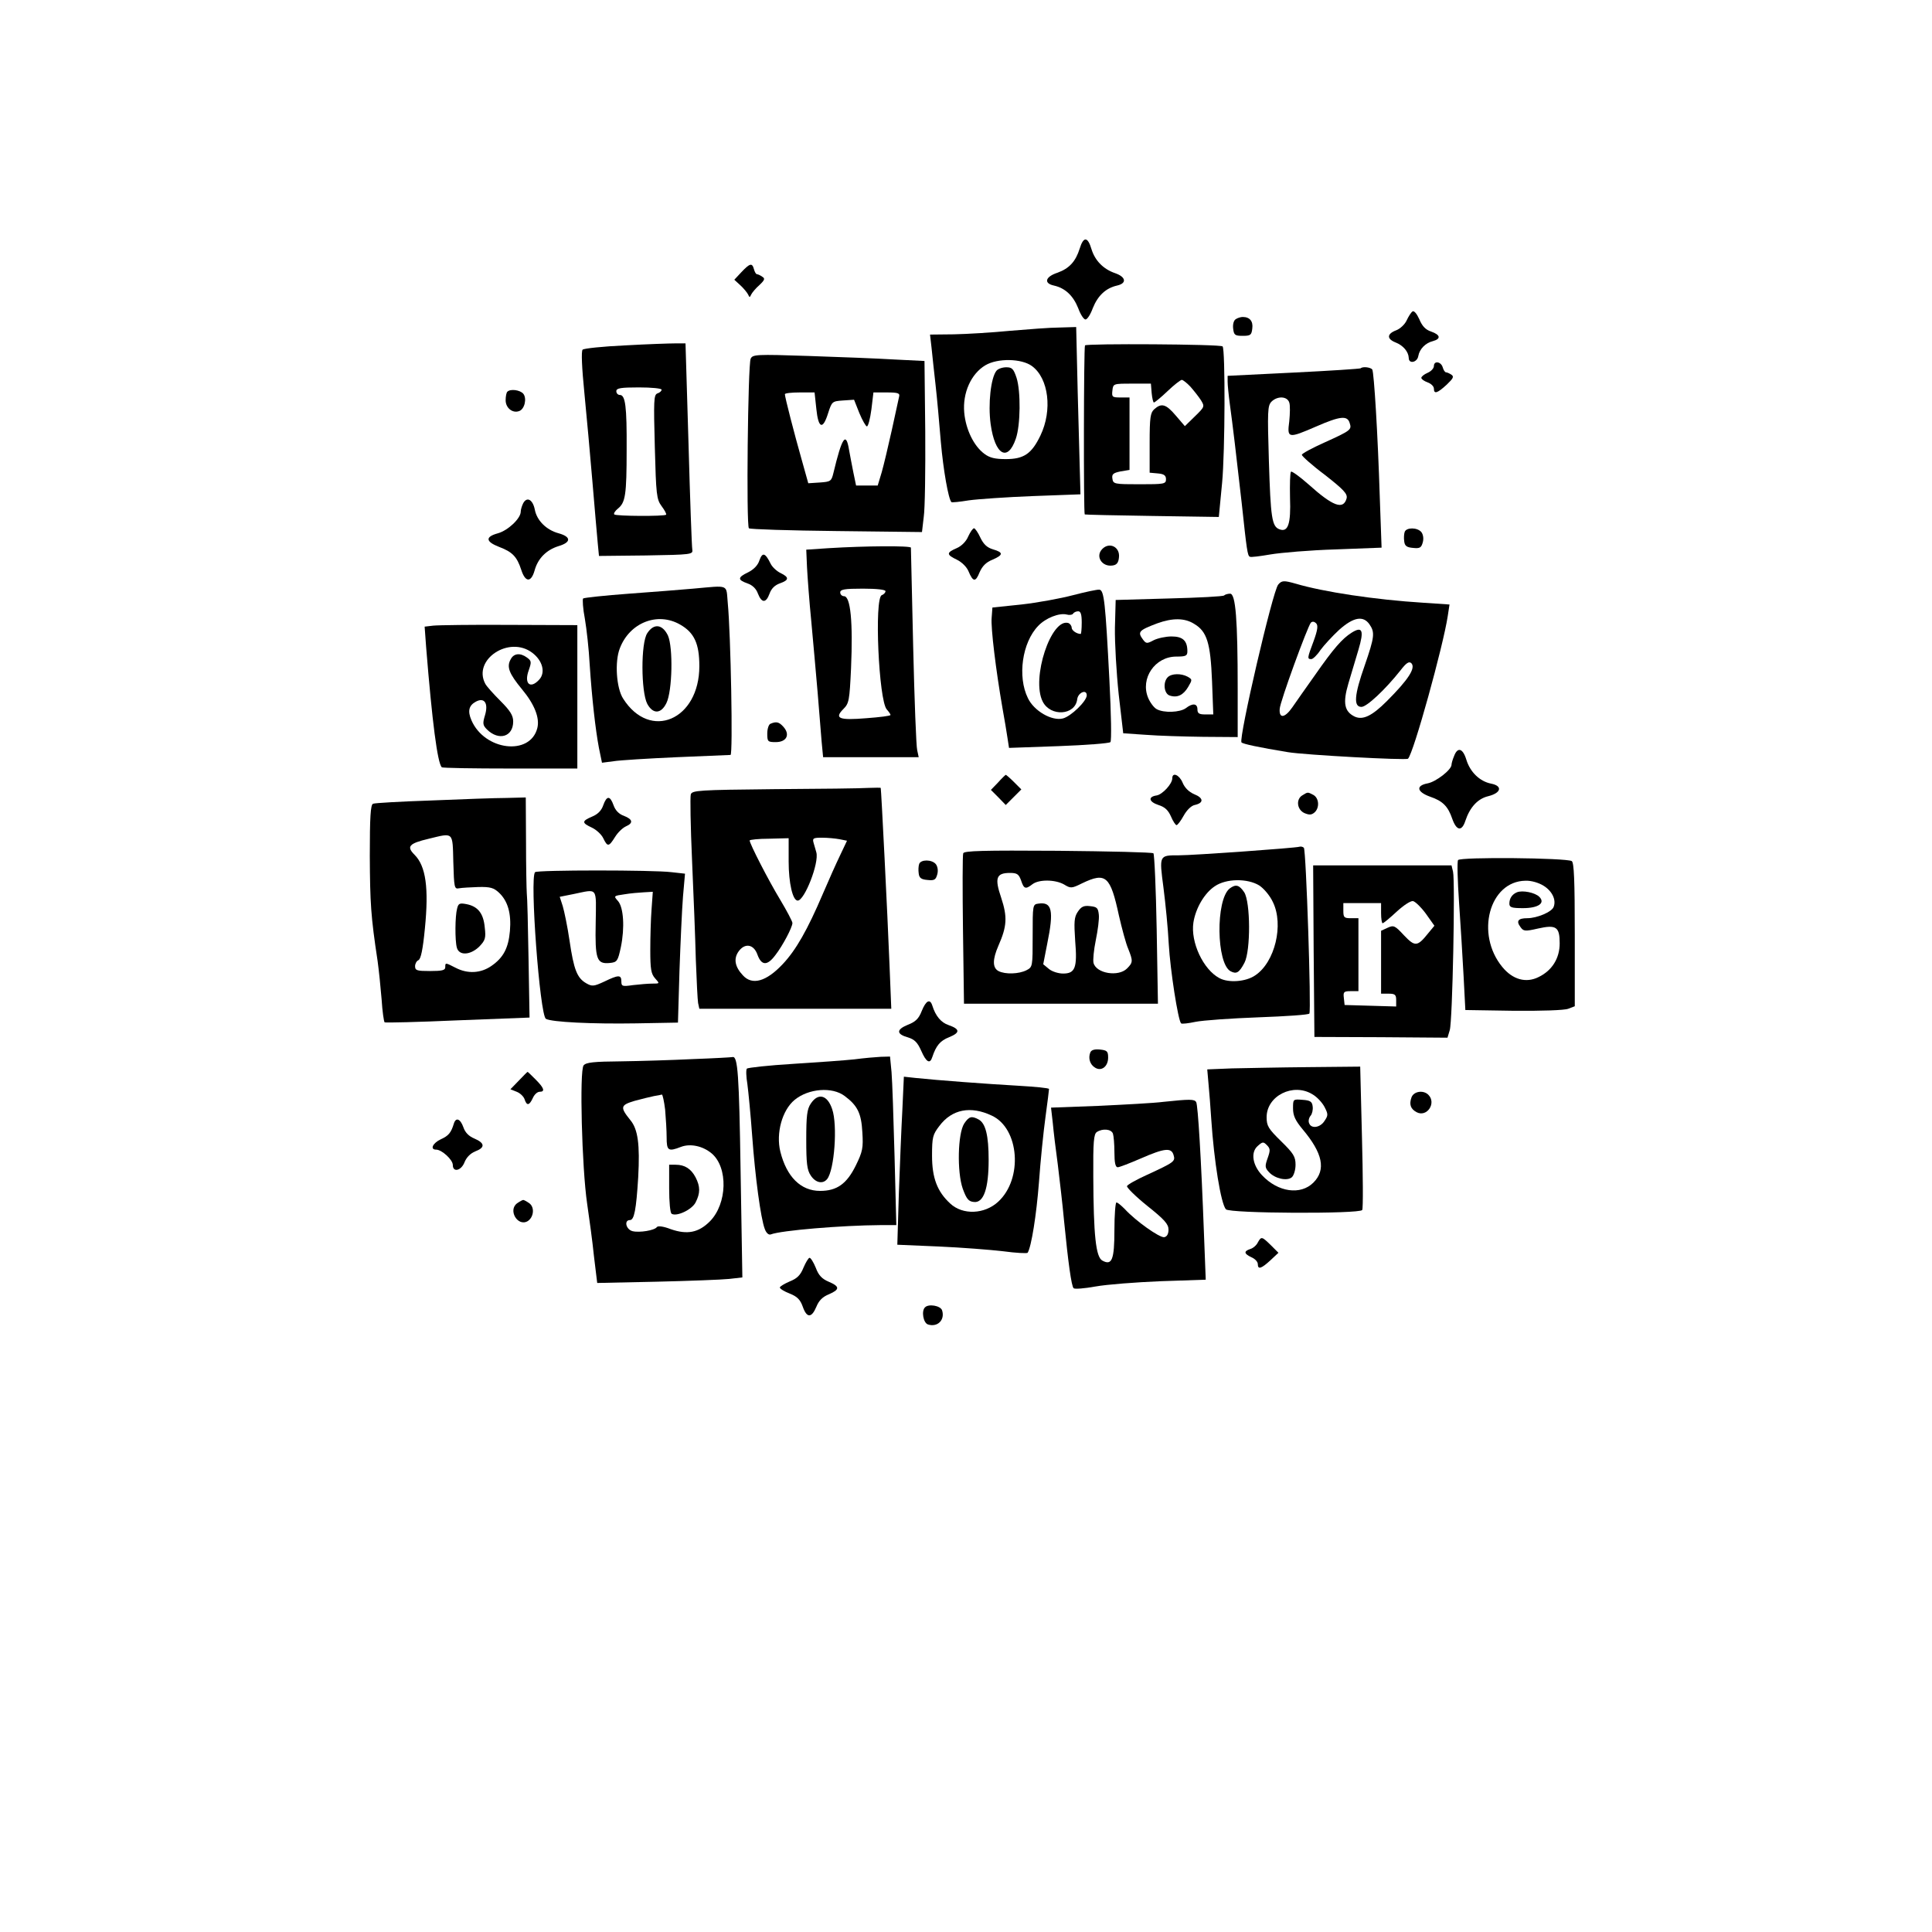 <?xml version="1.0" encoding="UTF-8" standalone="yes"?>
<svg version="1.0" xmlns="http://www.w3.org/2000/svg" width="768" height="768" viewBox="0 0 768 768" preserveAspectRatio="xMidYMid meet">
  <g transform="translate(0,768) scale(0.1,-0.1)" fill="#000000" stroke="none">
    <path d="M4292 6692 c-16 -51 -41 -79 -88 -96 -49 -16 -56 -42 -15 -51 45 -10
77 -40 97 -90 9 -25 22 -45 29 -45 7 0 20 20 29 45 20 50 52 80 97 90 39 9 35
34 -8 49 -47 16 -80 50 -94 95 -15 51 -32 52 -47 3z"/>
    <path d="M2947 6598 l-28 -30 24 -22 c13 -12 27 -29 31 -37 5 -12 7 -12 12 0
4 8 18 25 33 38 21 20 23 26 11 33 -8 6 -18 10 -21 10 -4 0 -9 9 -12 20 -7 26
-16 24 -50 -12z"/>
    <path d="M5615 6442 c-6 -4 -16 -20 -23 -35 -7 -16 -26 -34 -42 -40 -37 -14
-38 -34 -3 -48 31 -12 52 -37 53 -62 0 -25 34 -18 38 8 5 28 29 52 58 59 33 9
30 25 -7 38 -22 7 -36 22 -47 49 -10 22 -21 35 -27 31z"/>
    <path d="M4912 6411 c-8 -5 -12 -21 -10 -37 3 -26 7 -29 38 -29 31 0 35 3 38
29 4 29 -10 46 -38 46 -8 0 -21 -4 -28 -9z"/>
    <path d="M4015 6365 c-71 -7 -172 -13 -224 -14 l-94 -1 6 -52 c3 -29 10 -96
16 -148 6 -52 15 -154 21 -227 10 -113 30 -226 42 -239 2 -2 33 1 69 7 36 5
151 13 255 17 l189 7 -2 75 c-1 41 -5 191 -9 333 l-6 257 -67 -2 c-36 0 -124
-7 -196 -13z m87 -140 c67 -49 82 -176 34 -276 -35 -73 -66 -94 -138 -94 -42
0 -64 5 -85 21 -42 31 -74 97 -80 164 -7 78 27 154 84 188 49 29 144 27 185
-3z"/>
    <path d="M3961 6206 c-22 -27 -34 -131 -23 -212 17 -123 68 -152 100 -58 19
54 20 189 3 242 -12 36 -18 42 -41 42 -15 0 -33 -6 -39 -14z"/>
    <path d="M2485 6307 c-88 -4 -164 -12 -169 -17 -6 -6 -3 -72 7 -172 9 -90 23
-248 32 -353 9 -104 18 -214 21 -243 l5 -52 187 2 c181 3 187 4 184 23 -2 11
-9 200 -15 420 l-12 400 -40 0 c-22 0 -112 -3 -200 -8z m145 -176 c0 -5 -7
-12 -17 -15 -14 -6 -15 -27 -10 -213 5 -190 7 -208 27 -235 12 -16 20 -31 18
-34 -7 -7 -199 -6 -206 1 -4 3 3 14 14 23 30 24 35 53 35 235 1 172 -5 217
-27 217 -8 0 -14 7 -14 15 0 12 17 15 90 15 50 0 90 -4 90 -9z"/>
    <path d="M4313 6307 c-5 -8 -6 -668 -1 -672 2 -1 122 -4 268 -6 l265 -4 13
135 c12 126 13 532 2 543 -9 9 -542 12 -547 4z m419 -164 c14 -16 33 -40 42
-54 15 -25 15 -26 -24 -64 l-40 -39 -36 42 c-39 46 -57 51 -86 25 -15 -14 -18
-32 -18 -134 l0 -118 33 -3 c24 -2 32 -8 32 -23 0 -19 -7 -20 -105 -20 -100 0
-105 1 -108 22 -3 18 3 23 32 29 l36 6 0 144 0 144 -36 0 c-33 0 -35 2 -32 28
3 27 4 27 78 27 l75 0 3 -37 c2 -21 6 -38 9 -38 3 0 28 20 54 45 26 25 52 45
57 45 4 0 20 -12 34 -27z"/>
    <path d="M2984 6254 c-11 -24 -18 -664 -7 -674 4 -4 161 -9 348 -11 l340 -4 7
60 c5 33 7 186 6 340 l-3 280 -120 6 c-66 4 -219 10 -341 14 -209 7 -222 6
-230 -11z m261 -199 c8 -79 26 -85 47 -17 15 46 16 47 59 50 l44 3 21 -53 c12
-29 26 -53 30 -53 5 0 13 30 18 68 l8 67 53 0 c45 0 53 -3 49 -17 -2 -10 -15
-70 -29 -133 -14 -63 -32 -139 -40 -167 l-16 -53 -43 0 -43 0 -11 53 c-6 28
-13 69 -17 89 -12 74 -28 50 -62 -92 -8 -33 -11 -35 -54 -38 l-46 -3 -26 93
c-29 102 -67 249 -67 261 0 4 26 7 59 7 l59 0 7 -65z"/>
    <path d="M5700 6225 c0 -9 -11 -21 -25 -27 -14 -6 -25 -15 -25 -20 0 -5 11
-13 25 -18 14 -5 25 -16 25 -25 0 -23 14 -18 51 16 26 25 30 32 18 40 -8 5
-17 9 -21 9 -4 0 -10 9 -13 20 -7 23 -35 27 -35 5z"/>
    <path d="M5409 6216 c-2 -2 -122 -10 -266 -17 l-263 -13 0 -23 c0 -13 4 -54 9
-91 11 -80 25 -197 47 -392 20 -187 23 -208 32 -213 4 -3 41 2 82 9 41 7 158
17 259 20 l183 7 -7 196 c-8 256 -23 500 -30 512 -6 9 -38 13 -46 5z m-284
-136 c4 -11 3 -45 0 -75 -9 -68 -5 -69 108 -20 94 41 123 44 132 14 9 -27 6
-30 -100 -78 -49 -22 -90 -44 -90 -49 0 -5 41 -42 92 -80 75 -59 90 -75 86
-93 -13 -47 -54 -32 -152 56 -35 31 -66 53 -69 50 -4 -4 -5 -50 -4 -103 4
-106 -8 -139 -42 -126 -30 11 -35 45 -42 272 -6 198 -5 219 10 235 24 24 63
22 71 -3z"/>
    <path d="M2017 6123 c-4 -3 -7 -19 -7 -34 0 -31 28 -53 54 -43 22 8 31 51 16
69 -13 15 -51 20 -63 8z"/>
    <path d="M2080 5680 c-5 -10 -10 -25 -10 -34 0 -27 -51 -75 -91 -86 -51 -14
-49 -33 5 -54 53 -20 71 -39 88 -91 16 -50 39 -52 53 -3 13 48 47 82 95 97 51
15 51 37 1 51 -49 13 -87 51 -95 94 -8 40 -31 53 -46 26z"/>
    <path d="M3849 5548 c-8 -20 -27 -39 -46 -47 -42 -18 -41 -26 1 -46 20 -10 39
-29 46 -46 18 -43 28 -44 44 -4 11 25 26 40 51 50 44 19 44 29 3 41 -24 7 -38
20 -51 47 -9 20 -21 37 -25 37 -5 0 -15 -15 -23 -32z"/>
    <path d="M5584 5566 c-3 -8 -4 -25 -2 -38 2 -18 10 -24 35 -26 28 -3 33 1 39
23 4 15 1 31 -6 40 -16 19 -59 19 -66 1z"/>
    <path d="M3295 5501 l-90 -6 3 -70 c2 -38 9 -135 17 -215 7 -80 19 -206 25
-280 6 -74 13 -163 16 -197 l6 -63 190 0 190 0 -6 28 c-4 15 -11 200 -16 412
-5 212 -9 388 -9 393 -1 8 -182 7 -326 -2z m225 -171 c0 -6 -7 -13 -15 -16
-30 -12 -12 -418 20 -454 8 -9 15 -19 15 -22 0 -4 -43 -9 -96 -13 -109 -9
-129 -1 -91 37 22 22 24 34 30 161 8 186 -2 287 -28 287 -8 0 -15 7 -15 15 0
12 17 15 90 15 55 0 90 -4 90 -10z"/>
    <path d="M4382 5498 c-29 -29 -2 -72 40 -66 17 2 24 11 26 32 5 41 -37 63 -66
34z"/>
    <path d="M3019 5453 c-6 -20 -23 -37 -45 -48 -42 -20 -43 -30 -3 -44 20 -7 35
-21 42 -41 15 -38 32 -38 46 0 7 20 21 34 41 41 37 13 38 24 3 41 -15 7 -33
24 -39 36 -22 45 -33 48 -45 15z"/>
    <path d="M5081 5356 c-22 -26 -157 -608 -146 -627 4 -6 69 -20 185 -39 66 -11
470 -33 477 -26 22 21 140 448 158 567 l7 46 -104 7 c-192 12 -397 43 -508 76
-46 13 -55 13 -69 -4z m363 -158 c22 -32 20 -50 -19 -163 -42 -119 -45 -165
-13 -165 21 0 94 68 155 145 23 30 34 37 43 29 19 -19 -12 -66 -97 -151 -59
-59 -95 -76 -127 -62 -42 20 -49 54 -26 132 11 37 29 97 40 134 23 77 16 95
-27 68 -38 -24 -72 -63 -146 -169 -34 -48 -75 -106 -90 -128 -30 -43 -53 -45
-50 -6 1 28 111 328 124 343 6 5 13 5 21 -3 8 -8 6 -26 -10 -70 -26 -69 -26
-72 -9 -72 6 0 23 16 36 36 14 19 47 55 74 80 57 51 96 58 121 22z"/>
    <path d="M2755 5340 c-44 -4 -159 -13 -255 -20 -96 -7 -178 -16 -182 -19 -3
-3 -1 -40 7 -81 7 -41 16 -122 19 -180 9 -136 23 -260 37 -334 l12 -58 46 6
c25 4 138 11 251 16 113 5 209 9 214 9 10 1 1 480 -11 604 -7 76 9 70 -138 57z
m-51 -143 c56 -32 76 -76 76 -165 0 -214 -196 -298 -303 -129 -27 42 -34 147
-13 200 39 102 150 146 240 94z"/>
    <path d="M2573 5163 c-26 -39 -25 -233 0 -281 23 -42 55 -40 76 3 24 48 27
223 6 269 -22 45 -56 49 -82 9z"/>
    <path d="M4265 5314 c-49 -13 -142 -30 -205 -37 l-115 -12 -3 -40 c-4 -40 17
-210 43 -360 8 -44 17 -98 20 -119 l6 -39 197 7 c108 4 201 11 206 16 5 5 3
111 -4 247 -16 310 -21 357 -40 359 -8 1 -55 -9 -105 -22z m35 -109 c0 -25 -2
-45 -4 -45 -16 0 -36 14 -36 25 0 7 -6 15 -12 18 -69 24 -150 -221 -103 -312
31 -61 129 -55 137 9 3 27 38 42 38 16 0 -23 -63 -84 -95 -92 -44 -11 -115 30
-139 81 -42 85 -23 221 41 287 29 31 84 53 114 45 10 -3 22 -1 25 4 3 5 12 9
20 9 10 0 14 -12 14 -45z"/>
    <path d="M4866 5313 c-3 -4 -102 -9 -219 -12 l-212 -6 -3 -110 c-1 -60 6 -180
15 -265 l18 -155 90 -6 c50 -4 152 -7 228 -8 l137 -1 0 193 c0 273 -8 377 -30
377 -9 0 -20 -3 -24 -7z m-119 -113 c51 -30 65 -76 71 -227 l5 -133 -32 0
c-24 0 -31 4 -31 20 0 24 -19 26 -46 5 -23 -17 -87 -20 -116 -4 -11 6 -26 26
-34 45 -32 77 27 164 112 164 38 0 44 3 44 21 0 42 -18 59 -63 59 -23 0 -55
-7 -71 -15 -26 -14 -30 -14 -42 2 -23 31 -18 37 56 65 61 22 109 22 147 -2z"/>
    <path d="M4642 4988 c-20 -20 -15 -66 8 -73 30 -10 54 2 73 34 17 29 17 30 -2
41 -26 14 -64 13 -79 -2z"/>
    <path d="M1722 5193 l-34 -4 6 -82 c24 -298 45 -459 62 -477 3 -3 126 -5 272
-5 l267 0 0 285 0 285 -270 1 c-148 1 -285 -1 -303 -3z m394 -108 c41 -31 53
-78 28 -106 -36 -40 -62 -17 -42 37 11 32 11 37 -7 50 -27 20 -53 17 -65 -7
-17 -30 -6 -57 45 -119 50 -60 71 -114 61 -154 -28 -112 -210 -90 -262 31 -16
37 -10 59 18 74 34 18 50 -7 36 -54 -10 -33 -9 -40 8 -57 47 -46 104 -29 104
32 0 24 -12 43 -51 82 -28 28 -55 58 -60 68 -51 96 95 193 187 123z"/>
    <path d="M3063 4803 c-7 -2 -13 -20 -13 -39 0 -32 2 -34 34 -34 43 0 58 30 30
61 -17 19 -28 22 -51 12z"/>
    <path d="M5780 4674 c-6 -14 -10 -29 -10 -34 0 -20 -62 -68 -95 -74 -48 -9
-43 -34 10 -53 50 -17 71 -38 88 -88 17 -48 38 -51 52 -8 18 54 49 88 91 98
52 13 58 41 11 50 -45 9 -83 46 -98 95 -14 46 -35 52 -49 14z"/>
    <path d="M3967 4569 l-28 -29 30 -30 29 -30 31 31 31 31 -29 29 c-16 16 -31
29 -33 29 -2 -1 -16 -14 -31 -31z"/>
    <path d="M4660 4586 c0 -22 -39 -64 -62 -68 -35 -5 -32 -25 7 -38 26 -8 39
-21 50 -46 8 -19 18 -34 22 -34 4 0 17 17 28 37 12 22 30 40 44 43 37 8 36 28
-2 43 -21 9 -38 26 -46 46 -13 31 -41 43 -41 17z"/>
    <path d="M3078 4543 c-303 -3 -327 -5 -332 -21 -3 -10 -1 -128 5 -262 6 -135
13 -312 15 -395 3 -82 7 -160 9 -172 l5 -23 382 0 381 0 -7 173 c-8 204 -33
701 -35 705 0 1 -22 1 -48 0 -27 -2 -195 -4 -375 -5z m57 -287 c0 -86 16 -156
36 -156 27 0 86 150 74 192 -3 10 -8 27 -11 38 -5 18 -1 20 34 20 22 0 53 -3
69 -6 l30 -6 -27 -57 c-15 -31 -46 -100 -69 -154 -61 -143 -107 -224 -160
-280 -65 -69 -121 -85 -158 -44 -31 33 -37 64 -19 92 25 38 62 33 77 -10 16
-44 39 -45 71 -2 29 37 68 111 68 128 0 6 -22 48 -49 93 -46 76 -121 222 -121
235 0 3 35 7 78 7 l77 2 0 -92z"/>
    <path d="M5178 4519 c-27 -15 -23 -57 7 -71 19 -8 28 -8 40 2 21 18 19 57 -4
70 -23 12 -22 12 -43 -1z"/>
    <path d="M1715 4498 c-121 -4 -226 -10 -232 -13 -10 -3 -13 -54 -13 -207 1
-188 4 -240 31 -418 5 -36 12 -104 16 -153 3 -48 9 -89 12 -91 3 -2 134 1 291
8 l285 11 -4 235 c-2 129 -5 246 -7 260 -1 14 -3 105 -3 203 l-1 177 -77 -2
c-43 0 -177 -5 -298 -10z m87 -245 c3 -102 4 -108 23 -104 11 2 46 4 77 5 47
1 61 -3 82 -23 35 -33 49 -83 43 -152 -6 -68 -26 -106 -74 -139 -42 -29 -94
-32 -142 -7 -41 21 -41 21 -41 2 0 -12 -13 -15 -60 -15 -52 0 -60 2 -60 19 0
10 6 21 13 24 10 4 18 43 26 126 16 161 4 248 -41 293 -33 33 -23 45 57 64 99
24 94 29 97 -93z"/>
    <path d="M1817 4068 c-8 -29 -9 -126 -1 -155 9 -33 54 -30 89 4 24 25 27 34
22 76 -5 56 -27 84 -73 93 -27 5 -32 3 -37 -18z"/>
    <path d="M2398 4479 c-7 -21 -22 -36 -44 -45 -42 -18 -42 -25 -1 -44 17 -8 38
-27 45 -42 17 -35 22 -35 47 5 11 18 30 36 43 42 30 13 28 28 -8 42 -20 7 -34
22 -41 42 -14 39 -27 39 -41 0z"/>
    <path d="M5165 4314 c-15 -5 -420 -34 -479 -34 -79 0 -78 1 -61 -129 8 -62 18
-163 21 -224 6 -104 37 -303 49 -315 3 -3 29 0 57 6 29 6 142 14 251 18 109 4
200 10 202 15 8 13 -13 651 -22 659 -4 4 -12 6 -18 4z m-159 -154 c18 -12 42
-40 54 -66 44 -90 8 -239 -70 -291 -37 -26 -107 -31 -143 -11 -64 34 -115 143
-103 221 9 57 44 117 85 144 45 31 130 32 177 3z"/>
    <path d="M4888 4148 c-56 -45 -53 -299 4 -329 23 -12 34 -6 55 34 25 48 24
241 -1 280 -20 30 -34 33 -58 15z"/>
    <path d="M3829 4288 c-3 -7 -3 -145 -1 -305 l4 -293 385 0 386 0 -5 296 c-3
162 -9 298 -13 302 -4 4 -174 8 -380 10 -298 2 -373 0 -376 -10z m230 -108
c11 -34 18 -36 45 -15 26 20 91 19 126 -1 26 -16 30 -16 72 5 94 45 112 29
146 -129 12 -52 28 -112 37 -132 19 -48 19 -54 -5 -78 -34 -34 -122 -20 -133
22 -3 11 1 52 9 91 8 39 14 84 12 101 -3 27 -7 31 -35 34 -25 3 -35 -2 -49
-23 -14 -21 -15 -40 -10 -115 9 -107 0 -130 -48 -130 -19 0 -44 8 -56 18 l-23
19 16 82 c27 132 19 167 -35 159 -23 -3 -23 -5 -23 -128 0 -123 0 -124 -25
-137 -30 -15 -84 -17 -111 -3 -24 13 -24 46 0 101 34 77 36 114 11 190 -27 79
-20 99 35 99 28 0 35 -5 44 -30z"/>
    <path d="M5796 4261 c-4 -6 -2 -82 4 -169 6 -86 14 -218 18 -292 l7 -135 191
-3 c110 -1 203 2 218 8 l26 10 0 284 c0 217 -3 287 -12 293 -22 13 -444 17
-452 4z m340 -102 c34 -21 51 -56 40 -84 -7 -20 -66 -45 -105 -45 -36 0 -45
-11 -27 -35 12 -17 18 -18 70 -6 72 16 86 7 86 -59 0 -59 -30 -108 -84 -134
-50 -25 -103 -10 -144 40 -108 131 -52 341 92 343 23 1 53 -8 72 -20z"/>
    <path d="M6030 4133 c-19 -8 -30 -24 -30 -45 0 -15 9 -18 54 -18 61 0 90 20
65 45 -17 17 -67 27 -89 18z"/>
    <path d="M3654 4246 c-3 -8 -4 -25 -2 -38 2 -18 10 -24 35 -26 28 -3 33 1 39
23 4 15 1 31 -6 40 -16 19 -59 19 -66 1z"/>
    <path d="M5222 3899 l3 -341 264 -1 265 -2 9 30 c11 35 22 592 13 630 l-6 25
-275 0 -275 0 2 -341z m446 149 l34 -48 -24 -29 c-44 -55 -53 -55 -97 -9 -36
39 -41 41 -65 30 l-26 -12 0 -125 0 -125 30 0 c25 0 30 -4 30 -25 l0 -26 -102
3 -103 3 -3 28 c-3 24 0 27 27 27 l31 0 0 145 0 145 -30 0 c-27 0 -30 3 -30
30 l0 30 75 0 75 0 0 -40 c0 -22 3 -40 6 -40 4 0 29 21 56 46 27 25 56 44 65
42 9 -2 32 -24 51 -50z"/>
    <path d="M2127 4213 c-22 -21 19 -568 43 -583 22 -13 183 -21 360 -18 l165 3
6 205 c4 113 10 246 14 296 l8 91 -54 6 c-71 9 -534 9 -542 0z m241 -202 c-3
-145 4 -164 56 -159 29 3 32 7 44 63 16 77 11 159 -12 184 -17 19 -17 20 26
26 23 4 59 7 78 8 l35 2 -5 -70 c-3 -38 -5 -111 -5 -161 0 -76 3 -95 19 -113
19 -21 19 -21 -11 -21 -17 0 -51 -3 -77 -6 -42 -6 -46 -5 -46 15 0 27 -12 26
-68 -1 -41 -19 -48 -20 -71 -7 -37 21 -50 54 -67 170 -8 55 -21 117 -27 137
l-12 37 55 11 c98 20 90 31 88 -115z"/>
    <path d="M3664 3661 c-12 -31 -25 -43 -56 -55 -46 -19 -45 -37 2 -50 25 -8 37
-19 52 -53 20 -46 35 -54 44 -25 15 45 31 65 67 79 44 18 44 32 -2 48 -30 10
-52 36 -65 78 -9 28 -25 20 -42 -22z"/>
    <path d="M4334 3496 c-9 -23 -1 -48 19 -60 25 -16 52 4 52 40 0 25 -4 29 -33
32 -22 2 -34 -2 -38 -12z"/>
    <path d="M2755 3470 c-82 -4 -211 -8 -286 -9 -109 -1 -139 -4 -149 -16 -17
-20 -7 -408 14 -550 8 -55 21 -148 27 -208 l13 -107 236 5 c129 3 259 8 288
11 l53 6 -7 421 c-6 386 -11 460 -32 455 -4 -1 -74 -5 -157 -8z m-111 -201 c3
-34 6 -84 6 -110 0 -53 6 -58 57 -38 37 14 86 4 122 -26 66 -56 62 -200 -7
-270 -45 -45 -90 -54 -156 -31 -28 11 -51 14 -55 8 -9 -13 -69 -23 -97 -16
-26 7 -34 44 -10 44 17 0 25 40 33 171 7 129 -1 190 -31 226 -42 52 -40 60 17
77 29 8 63 16 77 19 14 2 28 5 31 6 3 0 9 -27 13 -60z"/>
    <path d="M2660 2956 c0 -54 4 -98 10 -101 20 -12 80 16 95 45 19 37 19 63 0
100 -18 34 -43 50 -79 50 l-26 0 0 -94z"/>
    <path d="M3397 3469 c-37 -4 -147 -12 -244 -18 -98 -6 -180 -15 -184 -19 -4
-4 -3 -32 2 -62 4 -30 13 -122 19 -205 12 -165 34 -328 50 -370 6 -17 16 -25
24 -22 41 16 283 36 435 37 l64 0 -7 273 c-4 149 -9 300 -12 335 l-6 62 -37
-1 c-20 -1 -66 -5 -104 -10z m-39 -146 c51 -38 66 -69 70 -144 4 -62 1 -77
-26 -132 -36 -73 -75 -101 -142 -101 -77 0 -133 56 -158 156 -18 73 7 165 57
206 55 45 149 53 199 15z"/>
    <path d="M3223 3293 c-15 -22 -18 -49 -18 -143 0 -94 3 -121 18 -143 19 -29
48 -35 65 -14 29 36 42 215 20 278 -19 57 -56 66 -85 22z"/>
    <path d="M4897 3433 l-98 -4 5 -57 c3 -31 8 -95 11 -142 11 -166 38 -333 58
-357 12 -17 532 -19 542 -3 4 6 3 137 -1 290 l-7 280 -206 -2 c-113 -1 -250
-4 -304 -5z m320 -103 c18 -10 39 -33 48 -50 15 -29 15 -34 0 -56 -17 -27 -53
-32 -61 -9 -4 8 -1 22 6 30 6 7 10 24 8 37 -2 19 -10 24 -40 26 -38 3 -38 3
-38 -34 0 -29 9 -48 38 -83 80 -95 94 -161 43 -212 -51 -51 -141 -38 -204 29
-38 40 -46 91 -18 116 20 18 23 18 37 4 14 -14 14 -21 3 -52 -11 -31 -11 -38
5 -55 23 -26 72 -37 91 -21 8 7 15 29 15 50 0 32 -8 45 -57 93 -51 50 -58 61
-58 96 0 85 106 138 182 91z"/>
    <path d="M2062 3384 l-33 -34 25 -10 c13 -5 27 -18 31 -29 9 -28 19 -26 33 4
6 14 18 25 27 25 23 0 18 15 -16 49 -17 17 -31 31 -32 30 -1 0 -17 -16 -35
-35z"/>
    <path d="M3587 3268 c-4 -73 -10 -224 -14 -334 l-6 -202 164 -7 c90 -4 206
-13 257 -19 51 -7 95 -9 97 -6 15 24 35 151 45 280 6 85 18 202 26 260 8 58
14 108 14 111 0 4 -55 9 -122 13 -124 7 -324 22 -409 31 l-46 5 -6 -132z m356
-23 c109 -51 124 -251 25 -342 -54 -50 -141 -54 -191 -7 -51 47 -72 101 -72
190 0 74 3 84 29 118 50 67 125 81 209 41z"/>
    <path d="M3833 3214 c-26 -40 -29 -193 -6 -259 15 -41 23 -51 44 -53 39 -5 59
53 59 167 0 97 -12 146 -40 161 -28 15 -38 12 -57 -16z"/>
    <path d="M5611 3318 c-10 -28 -4 -46 20 -59 41 -22 80 36 47 69 -20 20 -58 14
-67 -10z"/>
    <path d="M4625 3300 c-38 -5 -155 -11 -258 -16 l-189 -7 7 -61 c3 -34 12 -108
20 -166 7 -58 19 -159 25 -225 16 -161 29 -259 38 -266 4 -4 43 -1 87 7 44 8
161 17 259 21 l179 6 -7 181 c-11 298 -24 514 -31 525 -7 12 -25 12 -130 1z
m-201 -126 c3 -9 6 -42 6 -75 0 -41 4 -59 13 -59 7 0 48 16 92 35 94 41 121
44 130 14 8 -26 3 -29 -105 -79 -42 -19 -78 -39 -80 -45 -2 -5 34 -41 80 -78
69 -55 85 -73 85 -95 0 -17 -6 -28 -17 -30 -18 -3 -113 64 -157 112 -14 14
-28 26 -33 26 -4 0 -8 -49 -8 -109 0 -119 -10 -143 -48 -122 -26 14 -35 101
-36 334 -1 139 2 169 14 177 23 15 57 12 64 -6z"/>
    <path d="M1804 3213 c-11 -36 -21 -48 -52 -62 -32 -15 -44 -41 -18 -41 22 0
66 -40 66 -61 0 -31 34 -23 47 12 8 19 23 34 42 42 40 15 39 33 -3 51 -22 9
-37 24 -44 45 -12 34 -30 41 -38 14z"/>
    <path d="M2056 2897 c-38 -27 2 -95 42 -71 24 16 28 55 6 71 -10 7 -21 13 -24
13 -3 0 -14 -6 -24 -13z"/>
    <path d="M5000 2741 c-5 -11 -19 -23 -30 -26 -27 -9 -25 -19 5 -33 14 -6 25
-18 25 -27 0 -23 14 -18 50 15 l32 30 -30 30 c-36 35 -38 36 -52 11z"/>
    <path d="M3194 2641 c-12 -30 -25 -43 -55 -55 -21 -9 -39 -20 -39 -24 0 -5 18
-16 39 -24 30 -12 42 -24 52 -52 16 -46 35 -46 54 -1 10 25 25 40 50 50 44 19
44 31 -1 50 -26 11 -40 25 -51 55 -9 22 -20 40 -25 40 -4 0 -15 -18 -24 -39z"/>
    <path d="M3677 2483 c-15 -14 -7 -62 12 -68 38 -12 68 18 56 56 -6 19 -54 27
-68 12z"/>
  </g>
</svg>